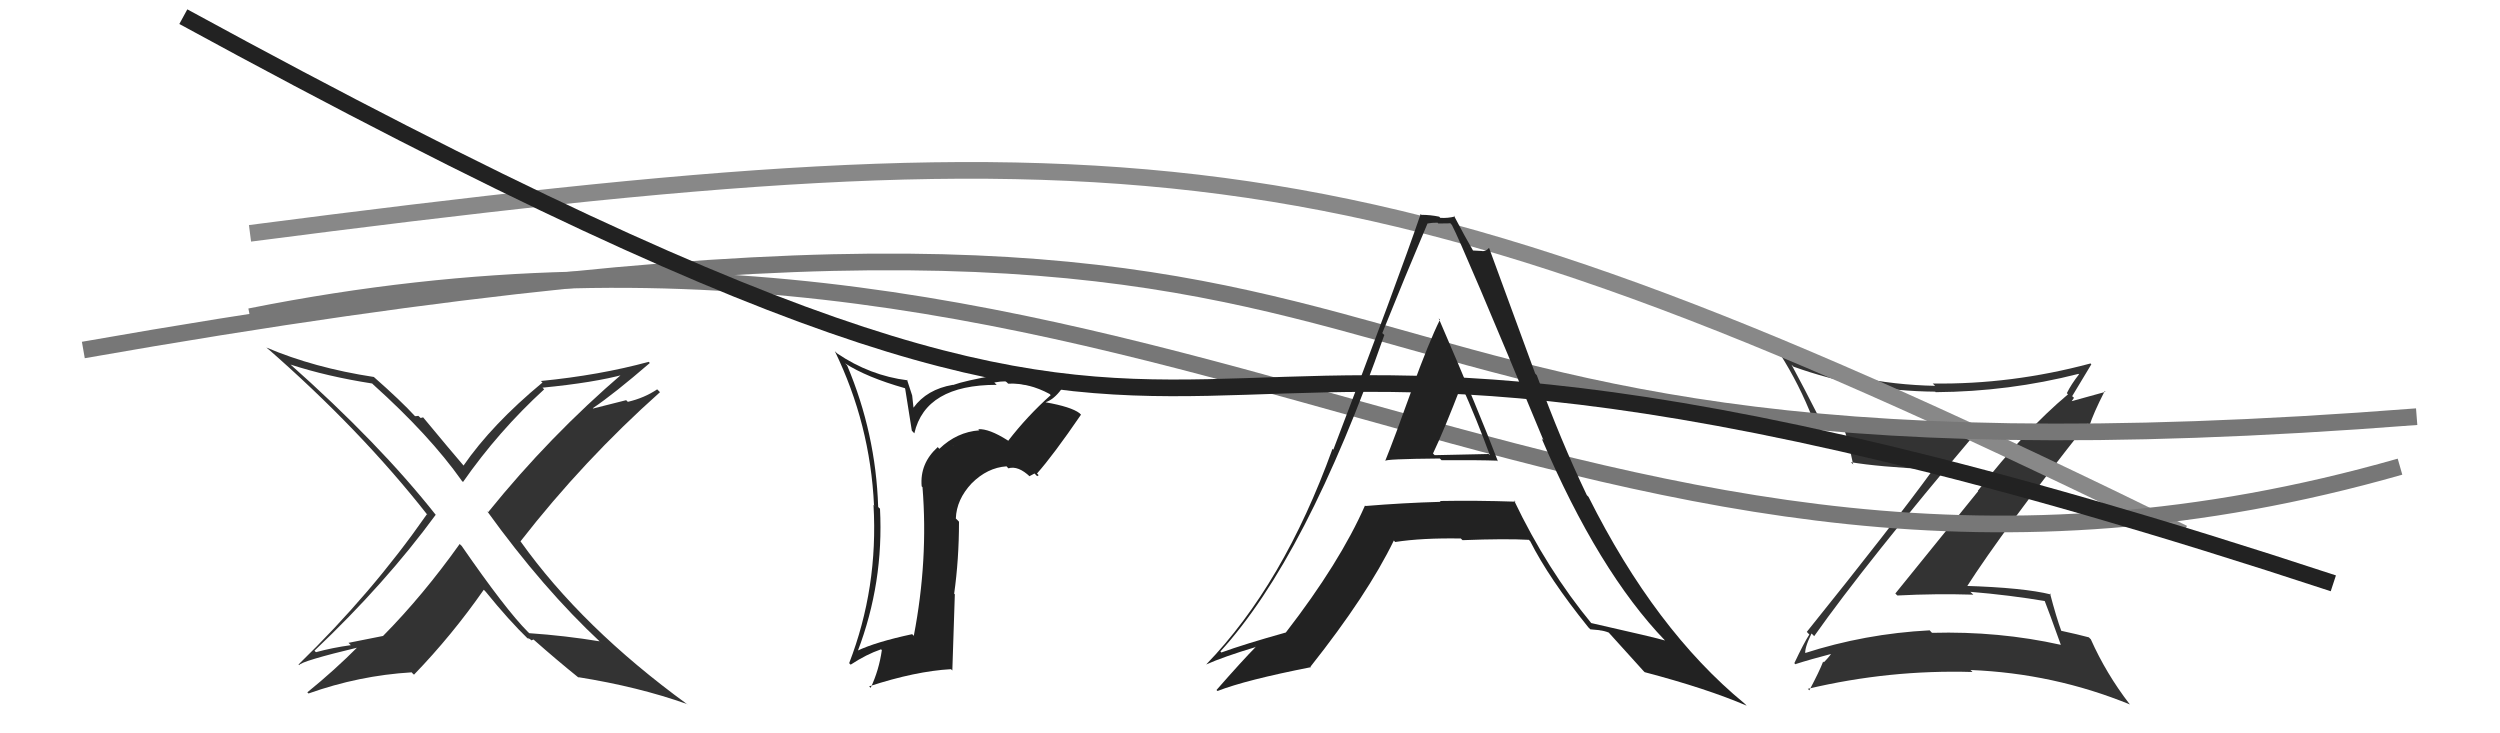 <svg xmlns="http://www.w3.org/2000/svg" width="150" height="44" viewBox="0,0,150,44"><path fill="#333" d="M36.11 38.62L36.01 38.51L35.98 38.48Q33.92 38.14 31.75 37.99L31.83 38.07L31.67 37.91Q30.35 36.59 27.69 32.74L27.66 32.72L27.58 32.64Q25.38 35.73 22.98 38.16L22.97 38.16L20.91 38.57L21.05 38.71Q19.95 38.86 18.96 39.13L18.91 39.09L18.87 39.04Q23.13 35.00 26.14 30.89L26.02 30.78L26.16 30.91Q22.75 26.59 17.35 21.80L17.49 21.94L17.42 21.87Q19.63 22.59 22.33 23.01L22.30 22.98L22.39 23.07Q25.78 26.12 27.69 28.82L27.69 28.83L27.78 28.92Q29.91 25.87 32.65 23.36L32.67 23.38L32.55 23.26Q35.64 22.96 37.47 22.46L37.46 22.46L37.39 22.38Q32.98 26.16 29.29 30.73L29.23 30.67L29.22 30.66Q32.58 35.32 36.05 38.55ZM38.92 21.71L38.99 21.78L38.92 21.71Q35.99 22.51 32.45 22.86L32.55 22.95L32.55 22.95Q29.51 25.47 27.80 27.95L27.80 27.94L27.92 28.06Q27.01 27.00 25.37 25.02L25.39 25.04L25.24 25.08L25.10 24.95Q25.01 24.97 24.90 24.97L24.90 24.97L24.93 25.00Q24.05 24.04 22.41 22.60L22.44 22.63L22.44 22.62Q18.84 22.07 15.98 20.85L16.16 21.02L15.99 20.85Q21.63 25.77 25.66 30.91L25.71 30.96L25.61 30.86Q22.33 35.57 17.91 39.87L17.77 39.73L17.95 39.91Q18.05 39.67 21.55 38.83L21.59 38.86L21.50 38.78Q20.08 40.21 18.44 41.54L18.51 41.61L18.51 41.61Q21.54 40.53 24.70 40.34L24.77 40.42L24.84 40.48Q27.12 38.12 29.03 35.38L29.01 35.37L29.14 35.50Q30.53 37.22 31.75 38.40L31.61 38.27L31.63 38.28Q31.77 38.31 31.85 38.39L31.88 38.42L32.02 38.37L32.01 38.37Q33.40 39.60 34.73 40.67L34.69 40.62L34.70 40.63Q38.32 41.21 41.21 42.24L41.25 42.28L41.24 42.26Q34.92 37.66 31.23 32.48L31.39 32.64L31.23 32.48Q35.03 27.60 39.60 23.53L39.44 23.37L39.43 23.36Q38.66 23.88 37.67 24.11L37.57 24.01L35.59 24.51L35.57 24.49Q36.82 23.65 38.99 21.78Z"/><path fill="#333" d="M108.76 38.08L108.71 38.02L108.85 38.17Q111.92 33.82 118.62 25.90L118.73 26.01L118.58 25.86Q112.79 26.19 109.02 24.82L108.88 24.68L109.03 24.83Q108.25 23.29 107.49 21.88L107.61 22.00L107.61 22.00Q111.66 23.46 116.11 23.50L116.20 23.58L116.15 23.53Q120.53 23.50 124.72 22.43L124.65 22.37L124.74 22.46Q124.27 23.06 124.01 23.59L124.09 23.67L124.08 23.66Q121.49 25.83 118.67 29.45L118.69 29.47L113.72 35.61L113.84 35.73Q116.15 35.61 118.40 35.68L118.39 35.67L118.22 35.51Q120.55 35.70 122.80 36.08L122.74 36.03L122.63 35.92Q122.93 36.68 123.65 38.69L123.51 38.55L123.65 38.69Q119.93 37.86 115.93 37.97L115.90 37.95L115.78 37.82Q111.90 38.02 108.25 39.20L108.24 39.19L108.33 39.28Q108.23 38.96 108.69 38.01ZM107.78 39.91L107.77 39.91L107.72 39.85Q108.55 39.58 110.15 39.16L110.13 39.14L110.00 39.01Q109.85 39.32 109.43 39.74L109.37 39.68L109.39 39.69Q109.17 40.27 108.56 41.42L108.63 41.49L108.47 41.33Q113.37 40.17 118.35 40.32L118.22 40.19L118.23 40.20Q123.23 40.40 127.80 42.27L127.88 42.35L127.77 42.24Q126.37 40.42 125.45 38.36L125.46 38.37L125.33 38.24Q124.70 38.07 123.64 37.84L123.57 37.77L123.69 37.89Q123.38 37.05 123.00 35.60L123.01 35.61L123.06 35.67Q121.44 35.26 117.86 35.15L117.87 35.16L117.97 35.26Q120.20 31.78 125.23 25.42L125.41 25.60L125.36 25.56Q125.60 24.80 126.28 23.47L126.33 23.51L123.94 24.17L124.04 24.27Q124.14 24.22 124.29 24.10L124.28 24.10L124.44 23.87L124.33 23.77Q124.91 22.81 125.48 21.86L125.40 21.78L125.42 21.81Q120.68 23.08 115.96 23.01L116.11 23.15L116.10 23.15Q111.28 23.05 106.79 21.22L106.86 21.29L106.79 21.22Q107.97 23.08 108.77 25.14L108.66 25.04L108.69 25.06Q109.55 25.39 110.62 25.66L110.66 25.70L110.62 25.66Q110.89 26.42 111.19 27.87L111.23 27.90L111.05 27.73Q112.67 28.01 115.98 28.17L116.15 28.33L115.99 28.17Q113.58 31.48 108.41 37.91L108.46 37.97L108.56 38.07Q108.23 38.58 107.66 39.79Z"/><path d="M15 14 C69 7,82 8,131 32" stroke="#888" fill="none"/><path d="M15 19 C70 8,95 42,144 28" stroke="#777" fill="none"/><path fill="#222" d="M60.43 26.39L60.56 26.52L60.46 26.42Q59.34 25.71 58.69 25.75L58.76 25.82L58.76 25.82Q57.41 25.92 56.36 26.93L56.25 26.81L56.26 26.83Q55.18 27.81 55.30 29.18L55.32 29.20L55.35 29.23Q55.70 33.61 54.83 38.14L54.87 38.19L54.73 38.05Q52.54 38.52 51.43 39.05L51.42 39.04L51.46 39.08Q53.03 34.97 52.80 30.52L52.73 30.46L52.69 30.41Q52.55 26.01 50.83 21.93L50.84 21.94L50.70 21.80Q52.00 22.64 54.29 23.29L54.31 23.32L54.71 25.84L54.86 26.00Q55.53 23.09 59.80 23.09L59.65 22.94L59.65 22.95Q60.04 22.88 60.34 22.88L60.42 22.95L60.49 23.02Q61.72 22.96 62.98 23.64L63.06 23.73L63.04 23.71Q61.63 24.97 60.49 26.45ZM62.23 28.57L62.32 28.51L62.22 28.41Q63.19 27.32 64.86 24.88L64.83 24.85L64.77 24.79Q64.27 24.41 62.75 24.14L62.86 24.26L62.74 24.13Q63.23 23.97 63.68 23.36L63.58 23.26L63.57 23.25Q61.75 22.42 59.81 22.61L59.78 22.58L59.72 22.52Q57.90 22.84 57.18 23.10L57.09 23.02L57.17 23.09Q55.61 23.36 54.81 24.46L54.81 24.46L54.73 23.73L54.42 22.78L54.46 22.82Q52.20 22.54 50.22 21.20L50.15 21.13L50.09 21.07Q52.21 25.44 52.44 30.31L52.54 30.42L52.41 30.29Q52.70 35.26 50.95 39.79L50.93 39.77L51.04 39.88Q51.98 39.26 52.86 38.96L52.83 38.92L52.91 39.01Q52.74 40.21 52.24 41.27L52.23 41.26L52.15 41.18Q54.93 40.27 57.06 40.15L57.14 40.23L57.29 35.66L57.25 35.62Q57.54 33.55 57.54 31.31L57.53 31.29L57.35 31.11Q57.39 29.97 58.30 29.00L58.37 29.07L58.30 29.00Q59.24 28.06 60.39 27.98L60.42 28.01L60.50 28.10Q61.09 27.92 61.81 28.61L61.77 28.57L62.07 28.41ZM57.23 26.77L57.10 26.56L57.21 26.78L57.17 26.71Z"/><path d="M5 21 C96 5,68 31,145 25" stroke="#777" fill="none"/><path fill="#222" d="M83.08 27.62L83.00 27.54L83.12 27.66Q83.00 27.54 86.39 27.51L86.45 27.57L86.49 27.61Q88.77 27.60 89.84 27.64L89.87 27.68L89.88 27.69Q88.76 24.74 86.32 19.10L86.40 19.18L86.40 19.18Q85.74 20.50 84.70 23.36L84.61 23.27L84.71 23.38Q83.68 26.25 83.11 27.66ZM90.99 30.17L90.89 30.06L90.92 30.10Q88.60 30.02 86.39 30.06L86.37 30.04L86.44 30.11Q84.21 30.17 81.93 30.36L81.93 30.36L81.90 30.33Q80.39 33.76 77.15 37.95L77.10 37.90L77.15 37.95Q74.65 38.65 73.28 39.15L73.21 39.07L73.22 39.09Q78.37 33.46 83.06 20.10L82.95 20.00L82.94 19.98Q84.28 16.64 85.65 13.41L85.52 13.28L85.65 13.41Q85.91 13.36 86.25 13.36L86.30 13.41L87.01 13.40L87.11 13.49Q87.78 14.77 92.61 26.42L92.65 26.46L92.50 26.31Q95.91 34.29 99.91 38.44L99.91 38.44L99.90 38.43Q99.35 38.26 95.46 37.38L95.45 37.37L95.51 37.43Q92.82 34.17 90.84 30.02ZM95.32 37.66L95.42 37.76L95.97 37.81L95.98 37.82Q96.23 37.84 96.54 37.96L96.60 38.02L96.43 37.85Q96.78 38.24 98.61 40.26L98.66 40.31L98.68 40.33Q102.40 41.31 104.80 42.34L104.66 42.20L104.66 42.20Q99.31 37.80 95.31 29.81L95.33 29.83L95.21 29.71Q93.66 26.48 92.21 22.52L92.11 22.41L89.35 14.89L89.33 14.88Q89.18 15.07 88.95 15.07L88.94 15.06L88.38 15.03L88.38 15.03Q87.95 14.30 87.23 12.93L87.23 12.93L87.29 12.99Q86.87 13.10 86.41 13.07L86.41 13.06L86.35 13.00Q85.82 12.89 85.29 12.89L85.38 12.99L85.24 12.84Q83.88 16.82 80.00 26.98L80.07 27.05L79.95 26.93Q77.01 35.07 72.37 39.87L72.38 39.88L72.37 39.87Q73.36 39.42 75.38 38.81L75.28 38.70L75.37 38.79Q74.55 39.62 72.99 41.40L73.03 41.44L73.05 41.46Q74.74 40.80 78.66 40.03L78.68 40.06L78.63 40.00Q82.06 35.67 83.63 32.43L83.69 32.50L83.71 32.52Q85.33 32.27 87.65 32.31L87.74 32.40L87.75 32.41Q90.36 32.31 91.73 32.39L91.86 32.52L91.81 32.47Q92.94 34.71 95.30 37.64ZM87.63 23.00L87.70 23.07L87.64 23.01Q88.63 25.22 89.39 27.31L89.32 27.24L86.08 27.31L85.98 27.21Q86.63 25.85 87.70 23.07Z"/><path d="M11 1 C88 43,55 7,140 35" stroke="#222" fill="none"/></svg>
